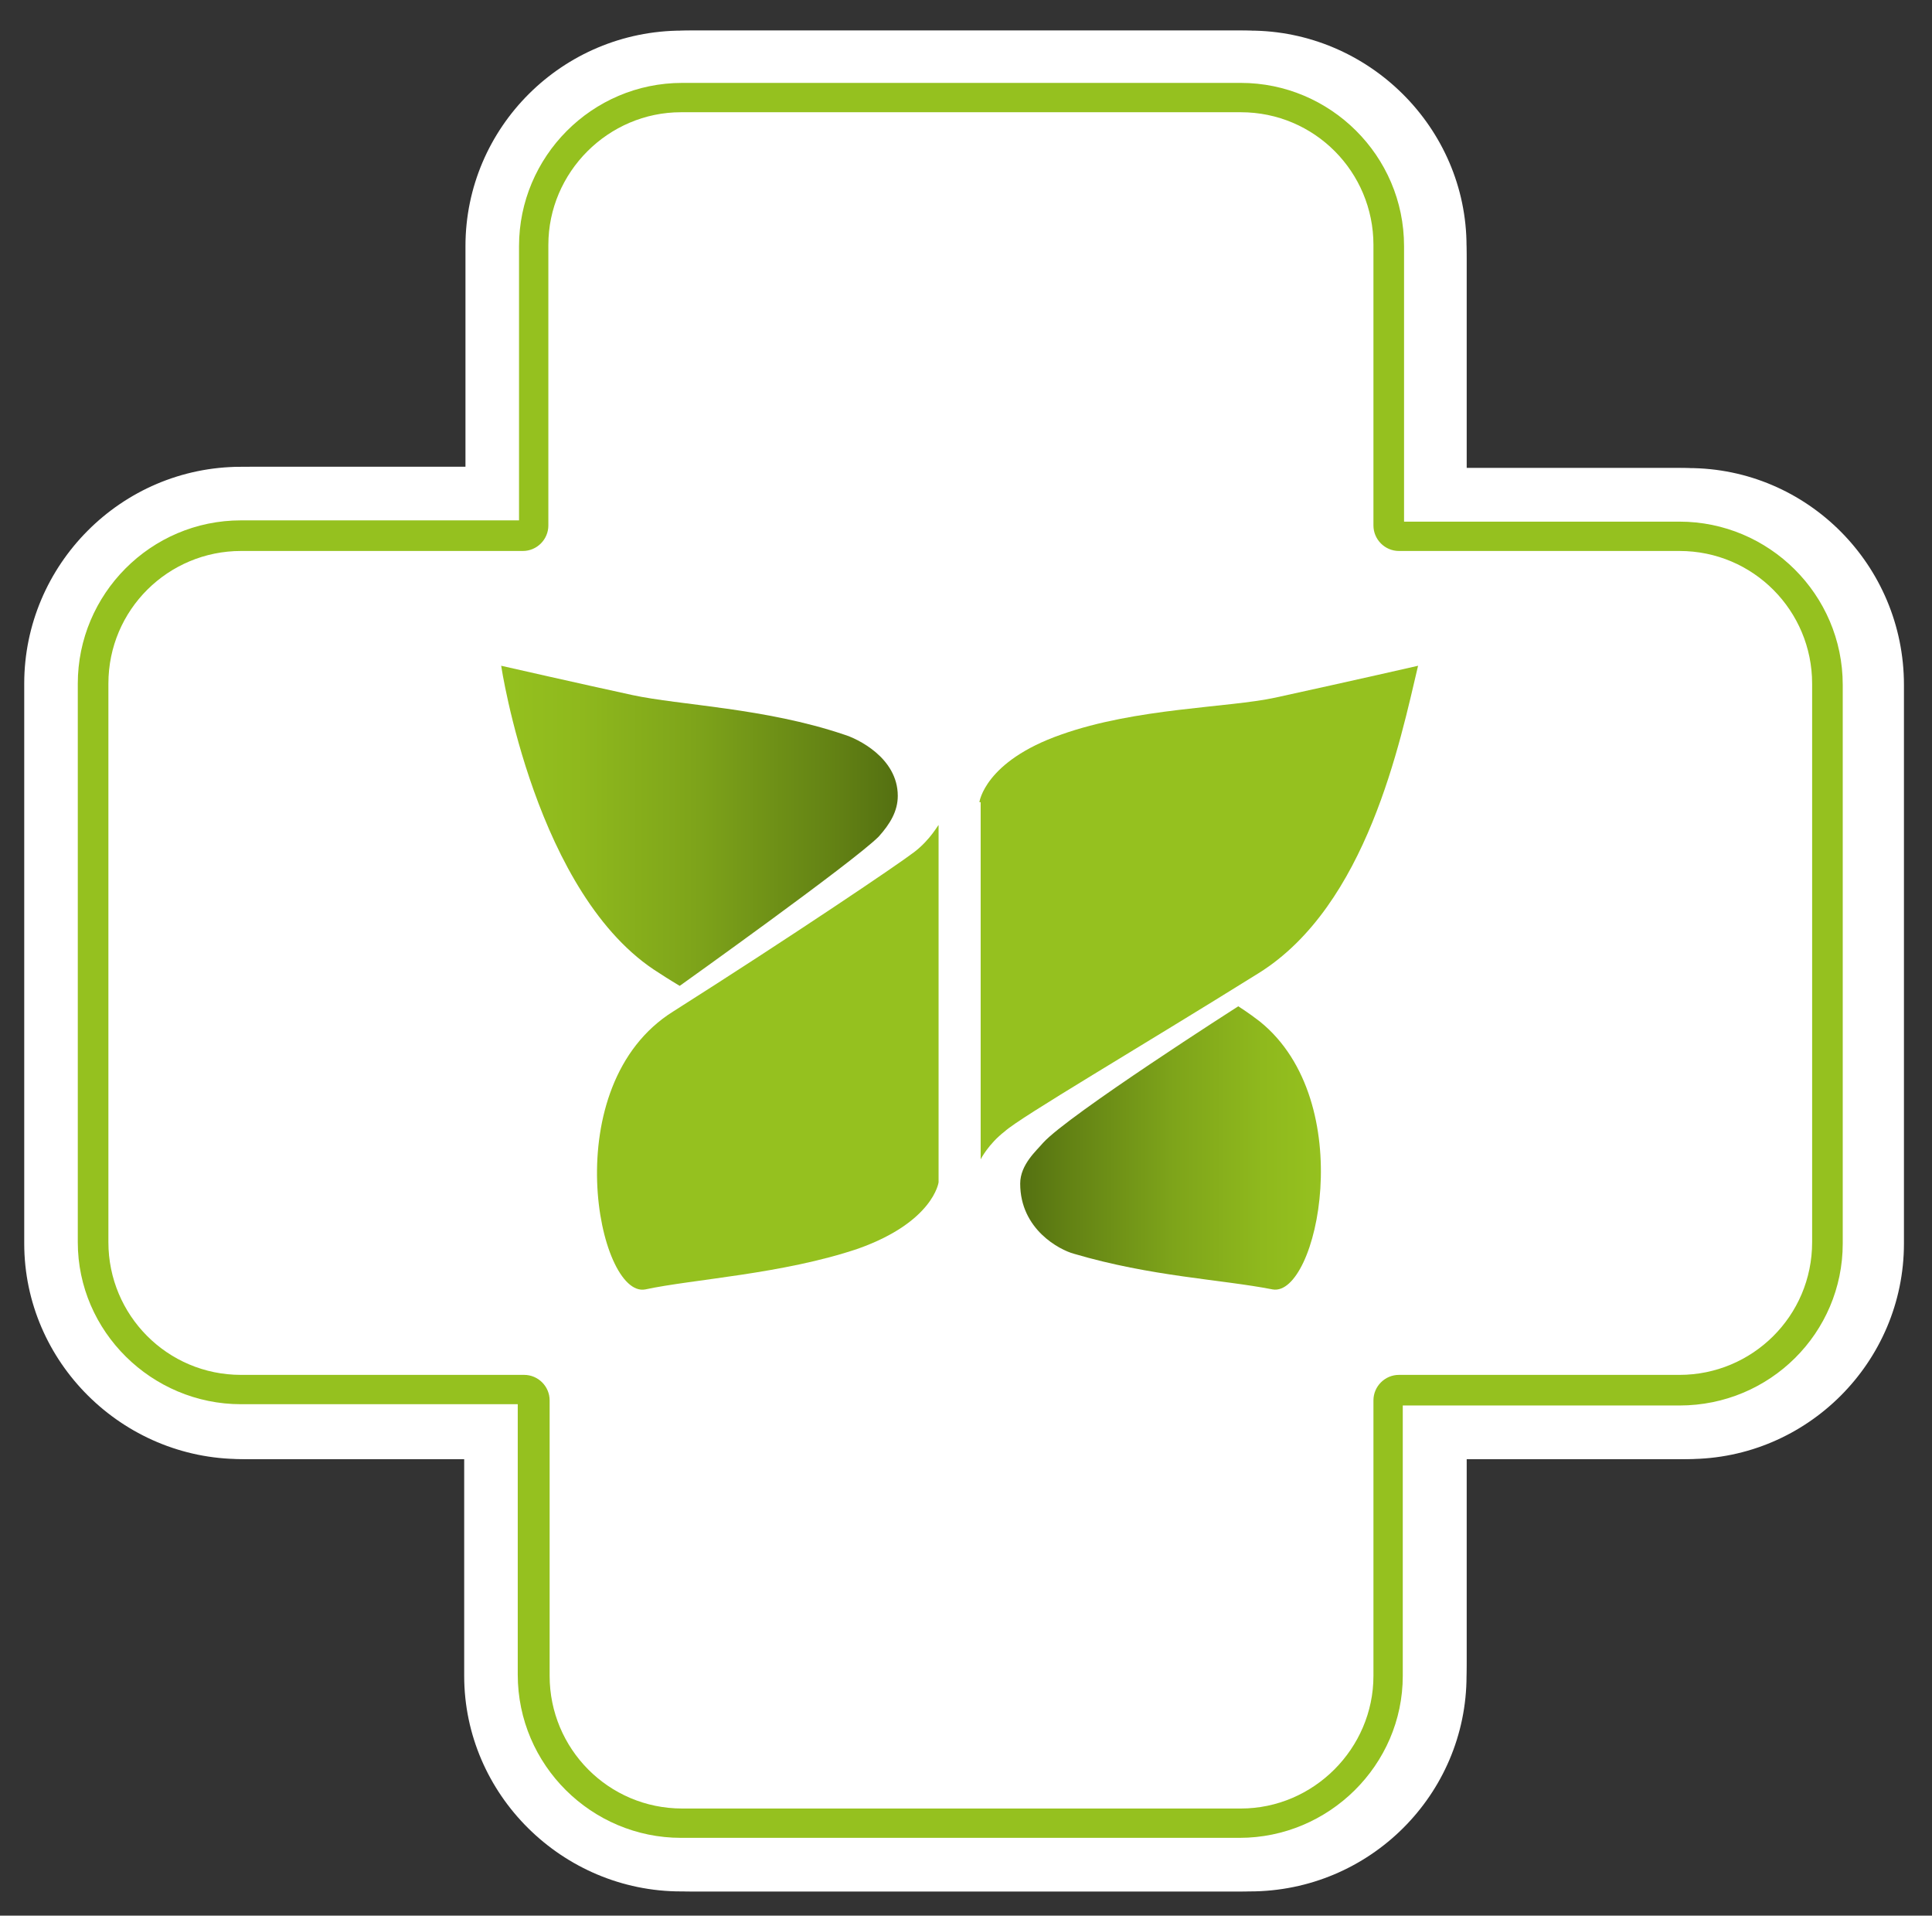 <?xml version="1.0" encoding="UTF-8"?>
<!-- Generator: $$$/GeneralStr/196=Adobe Illustrator 27.6.0, SVG Export Plug-In . SVG Version: 6.00 Build 0)  -->
<svg xmlns="http://www.w3.org/2000/svg" xmlns:xlink="http://www.w3.org/1999/xlink" version="1.1" id="Ebene_1" x="0px" y="0px" viewBox="0 0 151.5 150.2" style="enable-background:new 0 0 151.5 150.2;" xml:space="preserve">
<rect x="0" y="0" width="151.5" height="150.2" fill="#333333" stroke="none"/>
<style type="text/css">
	.st0{fill:#009398;}
	
		.st1{clip-path:url(#SVGID_00000158737235013233040380000014780586638264105889_);fill:url(#SVGID_00000067939517266922011970000011399348433676917381_);}
	
		.st2{clip-path:url(#SVGID_00000078766537110839308590000007597925209273014413_);fill:url(#SVGID_00000165196531912783076660000004168466851044916918_);}
	
		.st3{clip-path:url(#SVGID_00000036955996109933219680000006498368564524552604_);fill:url(#SVGID_00000178207201777055781660000002412048312994623907_);}
	
		.st4{clip-path:url(#SVGID_00000165193696797767067760000005589414201807165868_);fill:url(#SVGID_00000013169876600441775840000010939862859817376647_);}
	.st5{fill:#FFFFFF;}
	.st6{fill:#004F9E;}
	.st7{fill:#1D70B7;}
	.st8{fill:url(#SVGID_00000118399034256097165810000014082649972169419662_);}
	.st9{fill:url(#SVGID_00000008133454371198574270000004123367762786710163_);}
	.st10{fill:#5C832E;}
	.st11{fill:url(#SVGID_00000078013767142417468910000003917985890957022105_);}
	.st12{fill:url(#SVGID_00000124852145798291811940000004031873863666947754_);}
	.st13{fill-rule:evenodd;clip-rule:evenodd;fill:#DA3B8C;}
	.st14{fill:#95C11F;}
	.st15{fill:url(#SVGID_00000100346577502800610220000000696341024655332993_);}
	.st16{fill:url(#SVGID_00000031168441290676123450000008127944126606628773_);}
</style>
<path class="st0" d="M19.3,43.1c-5.7,0-10.4,4.7-10.4,10.4v44c0,5.7,4.7,10.4,10.4,10.4h22.4c1.1,0,2,0.9,2,2v21.8  c0,5.7,4.7,10.4,10.4,10.4h44c5.7,0,10.4-4.7,10.4-10.4v-21.8c0-1.1,0.9-2,2-2h22.2c5.7,0,10.4-4.7,10.4-10.4v-44  c0-5.7-4.7-10.4-10.4-10.4h-22.2c-1.1,0-2-0.9-2-2V18.9c0-5.7-4.7-10.4-10.4-10.4H54c-5.7,0-10.4,4.7-10.4,10.4v22.2  c0,1.1-0.9,2-2,2H19.3z M98.1,144.5H54c-7.1,0-12.8-5.8-12.8-12.8v-21.3H19.3c-7.1,0-12.8-5.8-12.8-12.8v-44  c0-7.1,5.8-12.8,12.8-12.8h21.9V18.9C41.2,11.8,47,6.1,54,6.1h44c7.1,0,12.8,5.8,12.8,12.8v21.7h21.7c7.1,0,12.8,5.8,12.8,12.8v44  c0,7.1-5.8,12.8-12.8,12.8h-21.7v21.3C110.9,138.7,105.1,144.5,98.1,144.5"></path>
<g>
	<defs>
		<path id="SVGID_1_" d="M100.9,54.5c-3.8,0.8-11,0.9-16.9,3c-6,2.1-6.4,5.3-6.4,5.3V91c0,0,0.7-1.2,2-2.2c1.3-1,10.7-6.7,20-12.5    c8.6-5.3,11.2-18.3,12.6-24.3C112.2,52,107.4,53.1,100.9,54.5"></path>
	</defs>
	<clipPath id="SVGID_00000155115945317867983600000004283642891060924574_">
		<use xlink:href="#SVGID_1_" style="overflow:visible;"></use>
	</clipPath>
	
		<linearGradient id="SVGID_00000073693424724100870550000009796141985176634537_" gradientUnits="userSpaceOnUse" x1="-320.066" y1="706.532" x2="-317.938" y2="706.532" gradientTransform="matrix(16.257 0 0 -16.257 5280.835 11557.488)">
		<stop offset="0" style="stop-color:#FFFFFF"></stop>
		<stop offset="0" style="stop-color:#ED7BAD"></stop>
		<stop offset="0.147" style="stop-color:#ED78AB"></stop>
		<stop offset="0.259" style="stop-color:#EC6EA6"></stop>
		<stop offset="0.359" style="stop-color:#EB5E9E"></stop>
		<stop offset="0.452" style="stop-color:#E94792"></stop>
		<stop offset="0.54" style="stop-color:#E62A83"></stop>
		<stop offset="0.554" style="stop-color:#E62480"></stop>
		<stop offset="1" style="stop-color:#B90066"></stop>
	</linearGradient>
	
		<rect x="77.6" y="52" style="clip-path:url(#SVGID_00000155115945317867983600000004283642891060924574_);fill:url(#SVGID_00000073693424724100870550000009796141985176634537_);" width="34.6" height="39"></rect>
</g>
<g>
	<defs>
		<path id="SVGID_00000031928443749612584400000010501122436103394719_" d="M72.4,66.7c-1.3,1-9.6,6.7-19,12.5    c-9.4,5.8-5.9,22.7-2.2,21.9c3.8-0.8,10.9-1.2,16.8-3.2c6-2.1,6.3-5.2,6.3-5.2V64.5C74.3,64.5,73.7,65.7,72.4,66.7"></path>
	</defs>
	<clipPath id="SVGID_00000174584457139223015770000016920304180851947965_">
		<use xlink:href="#SVGID_00000031928443749612584400000010501122436103394719_" style="overflow:visible;"></use>
	</clipPath>
	
		<linearGradient id="SVGID_00000084501453669105178550000008636283965939445122_" gradientUnits="userSpaceOnUse" x1="-314.6" y1="715.967" x2="-312.472" y2="715.967" gradientTransform="matrix(12.667 0 0 -12.667 4032.39 9152.32)">
		<stop offset="0" style="stop-color:#FFFFFF"></stop>
		<stop offset="0" style="stop-color:#ED7BAD"></stop>
		<stop offset="0.147" style="stop-color:#ED78AB"></stop>
		<stop offset="0.259" style="stop-color:#EC6EA6"></stop>
		<stop offset="0.359" style="stop-color:#EB5E9E"></stop>
		<stop offset="0.452" style="stop-color:#E94792"></stop>
		<stop offset="0.54" style="stop-color:#E62A83"></stop>
		<stop offset="0.554" style="stop-color:#E62480"></stop>
		<stop offset="1" style="stop-color:#B90066"></stop>
	</linearGradient>
	
		<rect x="44" y="64.5" style="clip-path:url(#SVGID_00000174584457139223015770000016920304180851947965_);fill:url(#SVGID_00000084501453669105178550000008636283965939445122_);" width="30.3" height="37.4"></rect>
</g>
<g>
	<defs>
		<path id="SVGID_00000124158461114497254350000010278417000386357890_" d="M52.3,76.3c0.6,0.4,1.6,1,1.6,1c0,0,13.7-9.7,15.7-11.8    c0.9-1,1.5-2,1.5-3.2c0-3.1-3.2-4.6-4.2-4.9c-6.3-2.1-13-2.3-16.7-3.1C46.4,53.6,39.7,52,39.7,52S42.5,70.3,52.3,76.3"></path>
	</defs>
	<clipPath id="SVGID_00000122714572010049947000000017970205323650356367_">
		<use xlink:href="#SVGID_00000124158461114497254350000010278417000386357890_" style="overflow:visible;"></use>
	</clipPath>
	
		<linearGradient id="SVGID_00000102507842000135373630000004676764271153899161_" gradientUnits="userSpaceOnUse" x1="-318.971" y1="710.204" x2="-316.842" y2="710.204" gradientTransform="matrix(14.733 0 0 -14.733 4739.112 10528.027)">
		<stop offset="0" style="stop-color:#FFFFFF"></stop>
		<stop offset="0" style="stop-color:#ED7BAD"></stop>
		<stop offset="0.147" style="stop-color:#ED78AB"></stop>
		<stop offset="0.259" style="stop-color:#EC6EA6"></stop>
		<stop offset="0.359" style="stop-color:#EB5E9E"></stop>
		<stop offset="0.452" style="stop-color:#E94792"></stop>
		<stop offset="0.54" style="stop-color:#E62A83"></stop>
		<stop offset="0.554" style="stop-color:#E62480"></stop>
		<stop offset="1" style="stop-color:#B90066"></stop>
	</linearGradient>
	
		<rect x="39.7" y="52" style="clip-path:url(#SVGID_00000122714572010049947000000017970205323650356367_);fill:url(#SVGID_00000102507842000135373630000004676764271153899161_);" width="31.4" height="25.3"></rect>
</g>
<g>
	<defs>
		<path id="SVGID_00000164482823894101567480000013618348144712863902_" d="M82.6,89.7c-0.5,0.6-1.8,1.8-1.8,3.2    c0,3.6,3.2,5.2,4.2,5.5c6.2,1.8,11.6,2,15.7,2.8c3.5,0.7,6.8-14.7-1-21c-0.9-0.7-1.7-1.2-1.7-1.2C97.8,79,84.5,87.5,82.6,89.7     M97.9,78.9L97.9,78.9L97.9,78.9"></path>
	</defs>
	<clipPath id="SVGID_00000075870592990207701580000018370268492119626400_">
		<use xlink:href="#SVGID_00000164482823894101567480000013618348144712863902_" style="overflow:visible;"></use>
	</clipPath>
	
		<linearGradient id="SVGID_00000104683531447393194990000004074561752940414336_" gradientUnits="userSpaceOnUse" x1="-308.944" y1="721.54" x2="-306.815" y2="721.54" gradientTransform="matrix(11.12 0 0 -11.12 3516.196 8113.748)">
		<stop offset="0" style="stop-color:#FFFFFF"></stop>
		<stop offset="0" style="stop-color:#ED7BAD"></stop>
		<stop offset="0.147" style="stop-color:#ED78AB"></stop>
		<stop offset="0.259" style="stop-color:#EC6EA6"></stop>
		<stop offset="0.359" style="stop-color:#EB5E9E"></stop>
		<stop offset="0.452" style="stop-color:#E94792"></stop>
		<stop offset="0.54" style="stop-color:#E62A83"></stop>
		<stop offset="0.554" style="stop-color:#E62480"></stop>
		<stop offset="1" style="stop-color:#B90066"></stop>
	</linearGradient>
	
		<rect x="80.8" y="78.9" style="clip-path:url(#SVGID_00000075870592990207701580000018370268492119626400_);fill:url(#SVGID_00000104683531447393194990000004074561752940414336_);" width="26.7" height="22.9"></rect>
</g>
<path class="st5" d="M54.2,148.3c-9.3,0-17-7.6-17-16.9v-17H19.6c-9.3,0-17-7.6-17-16.9V53.6c0-9.3,7.6-17,17-17h17.6V19.3  c0-9.3,7.6-16.9,17-16.9h43.8c9.3,0,17,7.6,17,16.9v17.4h17.4c9.3,0,16.9,7.6,16.9,17v43.8c0,9.3-7.6,16.9-16.9,16.9h-17.4v17  c0,9.3-7.6,16.9-17,16.9H54.2z"></path>
<path class="st6" d="M97.9,144.1H54.2c-7,0-12.8-5.7-12.8-12.8v-21.2H19.6c-7,0-12.8-5.7-12.8-12.7V53.6c0-7,5.7-12.8,12.8-12.8  h21.8V19.3c0-7,5.7-12.8,12.8-12.8h43.8c7,0,12.8,5.7,12.8,12.8v21.6h21.6c7,0,12.8,5.7,12.8,12.8v43.8c0,7-5.7,12.7-12.8,12.7  h-21.6v21.2C110.7,138.4,105,144.1,97.9,144.1L97.9,144.1z M19.6,43.2c-5.7,0-10.4,4.6-10.4,10.4v43.8c0,5.7,4.6,10.4,10.4,10.4  h22.2c1.1,0,2,0.9,2,2v21.6c0,5.7,4.6,10.4,10.4,10.4h43.8c5.7,0,10.4-4.7,10.4-10.4v-21.6c0-1.1,0.9-2,2-2h22  c5.7,0,10.4-4.6,10.4-10.4V53.6c0-5.7-4.6-10.4-10.4-10.4h-22c-1.1,0-2-0.9-2-2v-22c0-5.7-4.6-10.4-10.4-10.4H54.2  c-5.7,0-10.4,4.7-10.4,10.4v22c0,1.1-0.9,2-2,2H19.6L19.6,43.2z"></path>
<g>
	<path class="st7" d="M77.6,62.9c0,0,0.4-3.2,6.4-5.3c5.9-2.1,13.1-2.1,16.8-2.9c6.4-1.4,11.2-2.5,11.2-2.5   c-1.4,5.9-4,18.8-12.5,24.1c-9.3,5.8-18.6,11.4-19.9,12.4c-1.3,1-1.9,2.2-1.9,2.2V62.9z"></path>
	<g>
		<path class="st7" d="M72.4,66.8c-1.3,1-9.6,6.6-18.9,12.5c-9.3,5.8-5.9,22.5-2.2,21.8c3.7-0.8,10.8-1.2,16.7-3.2    c5.9-2.1,6.3-5.2,6.3-5.2v-28C74.3,64.6,73.7,65.8,72.4,66.8z"></path>
		
			<linearGradient id="SVGID_00000101081305843869519990000001594159732721748902_" gradientUnits="userSpaceOnUse" x1="39.955" y1="64.717" x2="71.124" y2="64.717">
			<stop offset="0" style="stop-color:#1D70B7"></stop>
			<stop offset="0.238" style="stop-color:#1E68B1"></stop>
			<stop offset="0.604" style="stop-color:#2253A1"></stop>
			<stop offset="1" style="stop-color:#28348A"></stop>
		</linearGradient>
		<path style="fill:url(#SVGID_00000101081305843869519990000001594159732721748902_);" d="M66.9,57.6c-6.2-2.1-12.9-2.3-16.6-3.1    C46.5,53.7,40,52.1,40,52.1s2.8,18.2,12.5,24.1c0.6,0.4,1.6,1,1.6,1c0,0,13.6-9.7,15.6-11.7c0.9-1,1.5-2,1.5-3.2    C71.1,59.4,67.9,57.9,66.9,57.6z"></path>
	</g>
	
		<linearGradient id="SVGID_00000098179569967698160330000006131691856929216442_" gradientUnits="userSpaceOnUse" x1="80.783" y1="89.951" x2="104.308" y2="89.951">
		<stop offset="0" style="stop-color:#28348A"></stop>
		<stop offset="0.396" style="stop-color:#2253A1"></stop>
		<stop offset="0.762" style="stop-color:#1E68B1"></stop>
		<stop offset="1" style="stop-color:#1D70B7"></stop>
	</linearGradient>
	<path style="fill:url(#SVGID_00000098179569967698160330000006131691856929216442_);" d="M99.5,80.1c-0.9-0.7-1.7-1.2-1.7-1.2   c0,0-13.3,8.5-15.3,10.7c-0.5,0.6-1.8,1.7-1.8,3.2c0,3.6,3.1,5.2,4.2,5.5c6.1,1.8,11.5,2,15.6,2.8C104,101.7,107.3,86.4,99.5,80.1z   "></path>
</g>
<g>
	<g>
		<path class="st5" d="M55.4,146.9c-9.2,0-16.6-7.5-16.6-16.6v-16.7H21.5c-9.2,0-16.6-7.5-16.6-16.6V54c0-9.2,7.5-16.6,16.6-16.6    h17.3V20.3c0-9.2,7.5-16.6,16.6-16.6h43c9.2,0,16.6,7.5,16.6,16.6v17.1h17.1c9.2,0,16.6,7.5,16.6,16.6v43    c0,9.2-7.5,16.6-16.6,16.6H115v16.7c0,9.2-7.5,16.6-16.6,16.6H55.4z"></path>
		<path class="st10" d="M98.4,142.8h-43c-6.9,0-12.5-5.6-12.5-12.5v-20.8H21.5C14.6,109.5,9,103.9,9,97V54c0-6.9,5.6-12.5,12.5-12.5    h21.4V20.3c0-6.9,5.6-12.5,12.5-12.5h43c6.9,0,12.5,5.6,12.5,12.5v21.2h21.2c6.9,0,12.5,5.6,12.5,12.5v43    c0,6.9-5.6,12.5-12.5,12.5h-21.2v20.8C110.9,137.2,105.3,142.8,98.4,142.8L98.4,142.8z M21.5,43.8c-5.6,0-10.2,4.6-10.2,10.2v43    c0,5.6,4.6,10.2,10.2,10.2h21.8c1,0,1.9,0.9,1.9,1.9v21.2c0,5.6,4.6,10.2,10.2,10.2h43c5.6,0,10.2-4.6,10.2-10.2v-21.2    c0-1.1,0.9-1.9,1.9-1.9h21.6c5.6,0,10.2-4.6,10.2-10.2V54c0-5.6-4.6-10.2-10.2-10.2h-21.6c-1,0-1.9-0.9-1.9-1.9V20.3    c0-5.6-4.6-10.2-10.2-10.2h-43c-5.6,0-10.2,4.6-10.2,10.2v21.6c0,1-0.9,1.9-1.9,1.9H21.5L21.5,43.8z"></path>
		<g>
			<path class="st10" d="M78.4,63.1c0,0,0.4-3.2,6.2-5.2c5.8-2,12.9-2.1,16.5-2.9c6.3-1.4,11-2.4,11-2.4     c-1.3,5.8-3.9,18.5-12.3,23.7c-9.1,5.7-18.3,11.2-19.6,12.2c-1.3,1-1.9,2.1-1.9,2.1V63.1z"></path>
			<g>
				<path class="st10" d="M73.3,66.9c-1.3,1-9.4,6.5-18.5,12.2c-9.1,5.7-5.8,22.1-2.1,21.4c3.7-0.8,10.6-1.1,16.4-3.2      s6.2-5.1,6.2-5.1V64.8C75.2,64.8,74.6,65.9,73.3,66.9z"></path>
				
					<linearGradient id="SVGID_00000126300670175607310710000013128638763759422378_" gradientUnits="userSpaceOnUse" x1="41.446" y1="64.91" x2="72.045" y2="64.91">
					<stop offset="0" style="stop-color:#AAC071"></stop>
					<stop offset="0.197" style="stop-color:#A3BA6A"></stop>
					<stop offset="0.5" style="stop-color:#8DA958"></stop>
					<stop offset="0.869" style="stop-color:#6A8E3A"></stop>
					<stop offset="1" style="stop-color:#5C832E"></stop>
				</linearGradient>
				<path style="fill:url(#SVGID_00000126300670175607310710000013128638763759422378_);" d="M67.9,57.9c-6.1-2.1-12.6-2.3-16.3-3      c-3.7-0.8-10.1-2.3-10.1-2.3s2.7,17.8,12.2,23.7c0.6,0.4,1.6,1,1.6,1c0,0,13.4-9.5,15.3-11.5c0.9-1,1.4-2,1.4-3.1      C72,59.7,68.9,58.2,67.9,57.9z"></path>
			</g>
			
				<linearGradient id="SVGID_00000016064684653013174440000007257384991266052764_" gradientUnits="userSpaceOnUse" x1="81.527" y1="89.683" x2="104.622" y2="89.683">
				<stop offset="0" style="stop-color:#5C832E"></stop>
				<stop offset="0.131" style="stop-color:#6A8E3A"></stop>
				<stop offset="0.5" style="stop-color:#8DA958"></stop>
				<stop offset="0.803" style="stop-color:#A3BA6A"></stop>
				<stop offset="1" style="stop-color:#AAC071"></stop>
			</linearGradient>
			<path style="fill:url(#SVGID_00000016064684653013174440000007257384991266052764_);" d="M99.9,80c-0.9-0.7-1.7-1.2-1.7-1.2     c0,0-13.1,8.3-15,10.5c-0.5,0.6-1.7,1.7-1.7,3.1c0,3.5,3.1,5.1,4.1,5.4c6,1.7,11.3,2,15.3,2.7C104.3,101.2,107.6,86.2,99.9,80z"></path>
		</g>
	</g>
</g>
<path class="st5" d="M146.9,96.7c0,9-7.4,16.4-16.4,16.4h-16.8v16.5c0,9-7.4,16.4-16.4,16.4H54.9c-9,0-16.4-7.4-16.4-16.4v-16.5h-17  c-9,0-16.4-7.4-16.4-16.4V54.3c0-9,7.4-16.4,16.4-16.4h17V21.1c0-9,7.4-16.4,16.4-16.4h42.4c9,0,16.4,7.4,16.4,16.4v16.8h16.8  c9,0,16.4,7.4,16.4,16.4"></path>
<path class="st13" d="M21.3,44.4c-5.6,0-10.1,4.5-10.1,10.1v42.6c0,5.5,4.5,10.1,10.1,10.1h21.6c1,0,1.9,0.9,1.9,1.9v21  c0,5.6,4.5,10.1,10.1,10.1h42.5c5.6,0,10.1-4.5,10.1-10.1v-21c0-1,0.9-1.9,1.9-1.9h21.4c5.6,0,10.1-4.5,10.1-10.1V54.5  c0-5.6-4.5-10.1-10.1-10.1h-21.4c-1,0-1.9-0.9-1.9-1.9V21.1c0-5.6-4.5-10.1-10.1-10.1H54.9c-5.6,0-10.1,4.5-10.1,10.1v21.4  c0,1-0.9,1.9-1.9,1.9H21.3L21.3,44.4z M97.4,142.5H54.9c-6.8,0-12.4-5.6-12.4-12.4v-20.6H21.3c-6.8,0-12.4-5.6-12.4-12.4V54.5  c0-6.8,5.6-12.4,12.4-12.4h21.2v-21c0-6.8,5.6-12.4,12.4-12.4h42.5c6.8,0,12.4,5.6,12.4,12.4v21h21c6.8,0,12.4,5.6,12.4,12.4v42.6  c0,6.8-5.6,12.4-12.4,12.4h-21v20.6C109.8,136.9,104.3,142.5,97.4,142.5L97.4,142.5L97.4,142.5z M77.6,63.5c0,0,0.4-3.1,6.2-5.1  c5.8-2,12.8-2.1,16.4-2.9c6.3-1.3,10.9-2.4,10.9-2.4c-1.3,5.8-3.9,18.3-12.2,23.5c-9,5.6-18.1,11.1-19.4,12.1  c-1.3,1-1.9,2.1-1.9,2.1V63.5L77.6,63.5z M72.6,67.3c1.3-1,1.9-2.1,1.9-2.1v27.2c0,0-0.3,3-6.1,5c-5.8,2-12.6,2.4-16.2,3.1  c-3.6,0.8-6.9-15.5,2.1-21.2C63.3,73.8,71.3,68.3,72.6,67.3L72.6,67.3z M41,53l10.1,2.3c2.2,0.3,4.4,0.6,6.6,0.9  c4.8,0.6,16.5,2.2,13.1,8.6C69.1,68,58.2,75,54.8,77.5C46.8,73.5,42.5,62.6,41,53L41,53z M80.7,93.4c-0.5-2.7,2-4.6,4.1-6.1  c1.1-0.8,6.6-4.3,12.4-8.2c3.9,2.6,5.7,5.8,6.1,10.6c0.2,2.5-0.2,10.2-3,10.9c-0.5,0.1-5.6-0.9-8.5-1.3c-2.8-0.4-7.7-1.1-9.7-3.1  C81.4,95.2,81,94.5,80.7,93.4z"></path>
<g>
	<path class="st5" d="M1.9,53.6c0-9.3,7.6-17,17-17h17.6V19.3c0-9.3,7.6-16.9,17-16.9h43.8c9.3,0,17,7.6,17,16.9v17.4h17.4   c9.3,0,16.9,7.6,16.9,17v43.8c0,9.3-7.6,16.9-16.9,16.9h-17.4v17c0,9.3-7.6,16.9-17,16.9H53.4c-9.3,0-17-7.6-17-16.9v-17H18.9   c-9.3,0-17-7.6-17-16.9"></path>
	<path class="st14" d="M97.2,144.1H53.4c-7,0-12.8-5.7-12.8-12.8v-21.2H18.9c-7,0-12.8-5.7-12.8-12.7V53.6c0-7,5.7-12.8,12.8-12.8   h21.8V19.3c0-7,5.7-12.8,12.8-12.8h43.8c7,0,12.8,5.7,12.8,12.8v21.6h21.6c7,0,12.8,5.7,12.8,12.8v43.8c0,7-5.7,12.7-12.8,12.7H110   v21.2C110,138.4,104.2,144.1,97.2,144.1L97.2,144.1z M18.9,43.2c-5.7,0-10.4,4.6-10.4,10.4v43.8c0,5.7,4.6,10.4,10.4,10.4h22.2   c1.1,0,2,0.9,2,2v21.6c0,5.7,4.6,10.4,10.4,10.4h43.8c5.7,0,10.4-4.7,10.4-10.4v-21.6c0-1.1,0.9-2,2-2h22c5.7,0,10.4-4.6,10.4-10.4   V53.6c0-5.7-4.6-10.4-10.4-10.4h-22c-1.1,0-2-0.9-2-2v-22c0-5.7-4.6-10.4-10.4-10.4H53.4c-5.7,0-10.4,4.7-10.4,10.4v22   c0,1.1-0.9,2-2,2H18.9L18.9,43.2z"></path>
	<g>
		<path class="st14" d="M76.8,62.9c0,0,0.4-3.2,6.4-5.3c5.9-2.1,13.1-2.1,16.8-2.9c6.4-1.4,11.2-2.5,11.2-2.5    c-1.4,5.9-4,18.8-12.5,24.1C89.4,82.1,80,87.6,78.8,88.7c-1.3,1-1.9,2.2-1.9,2.2V62.9z"></path>
		<g>
			<path class="st14" d="M71.7,66.8c-1.3,1-9.6,6.6-18.9,12.5c-9.3,5.8-5.9,22.5-2.2,21.8c3.7-0.8,10.8-1.2,16.7-3.2     c5.9-2.1,6.3-5.2,6.3-5.2v-28C73.6,64.6,73,65.8,71.7,66.8z"></path>
			
				<linearGradient id="SVGID_00000017489158731838682490000005790017791366384292_" gradientUnits="userSpaceOnUse" x1="39.211" y1="64.718" x2="70.381" y2="64.718">
				<stop offset="0" style="stop-color:#95C11F"></stop>
				<stop offset="0.193" style="stop-color:#8FB91D"></stop>
				<stop offset="0.488" style="stop-color:#7EA41A"></stop>
				<stop offset="0.849" style="stop-color:#628114"></stop>
				<stop offset="1" style="stop-color:#547011"></stop>
			</linearGradient>
			<path style="fill:url(#SVGID_00000017489158731838682490000005790017791366384292_);" d="M66.2,57.6c-6.2-2.1-12.9-2.3-16.6-3.1     c-3.7-0.8-10.3-2.3-10.3-2.3S42,70.3,51.7,76.3c0.6,0.4,1.6,1,1.6,1c0,0,13.6-9.7,15.6-11.7c0.9-1,1.5-2,1.5-3.2     C70.4,59.4,67.2,57.9,66.2,57.6z"></path>
		</g>
		
			<linearGradient id="SVGID_00000164502250725242111130000016930576087409187742_" gradientUnits="userSpaceOnUse" x1="80.04" y1="89.954" x2="103.566" y2="89.954">
			<stop offset="0" style="stop-color:#547011"></stop>
			<stop offset="0.151" style="stop-color:#628114"></stop>
			<stop offset="0.511" style="stop-color:#7EA41A"></stop>
			<stop offset="0.807" style="stop-color:#8FB91D"></stop>
			<stop offset="1" style="stop-color:#95C11F"></stop>
		</linearGradient>
		<path style="fill:url(#SVGID_00000164502250725242111130000016930576087409187742_);" d="M98.8,80.1c-0.9-0.7-1.7-1.2-1.7-1.2    c0,0-13.3,8.5-15.3,10.7c-0.5,0.6-1.8,1.7-1.8,3.2c0,3.6,3.1,5.2,4.2,5.5c6.1,1.8,11.5,2,15.6,2.8    C103.3,101.7,106.6,86.4,98.8,80.1z"></path>
	</g>
</g>
</svg>
